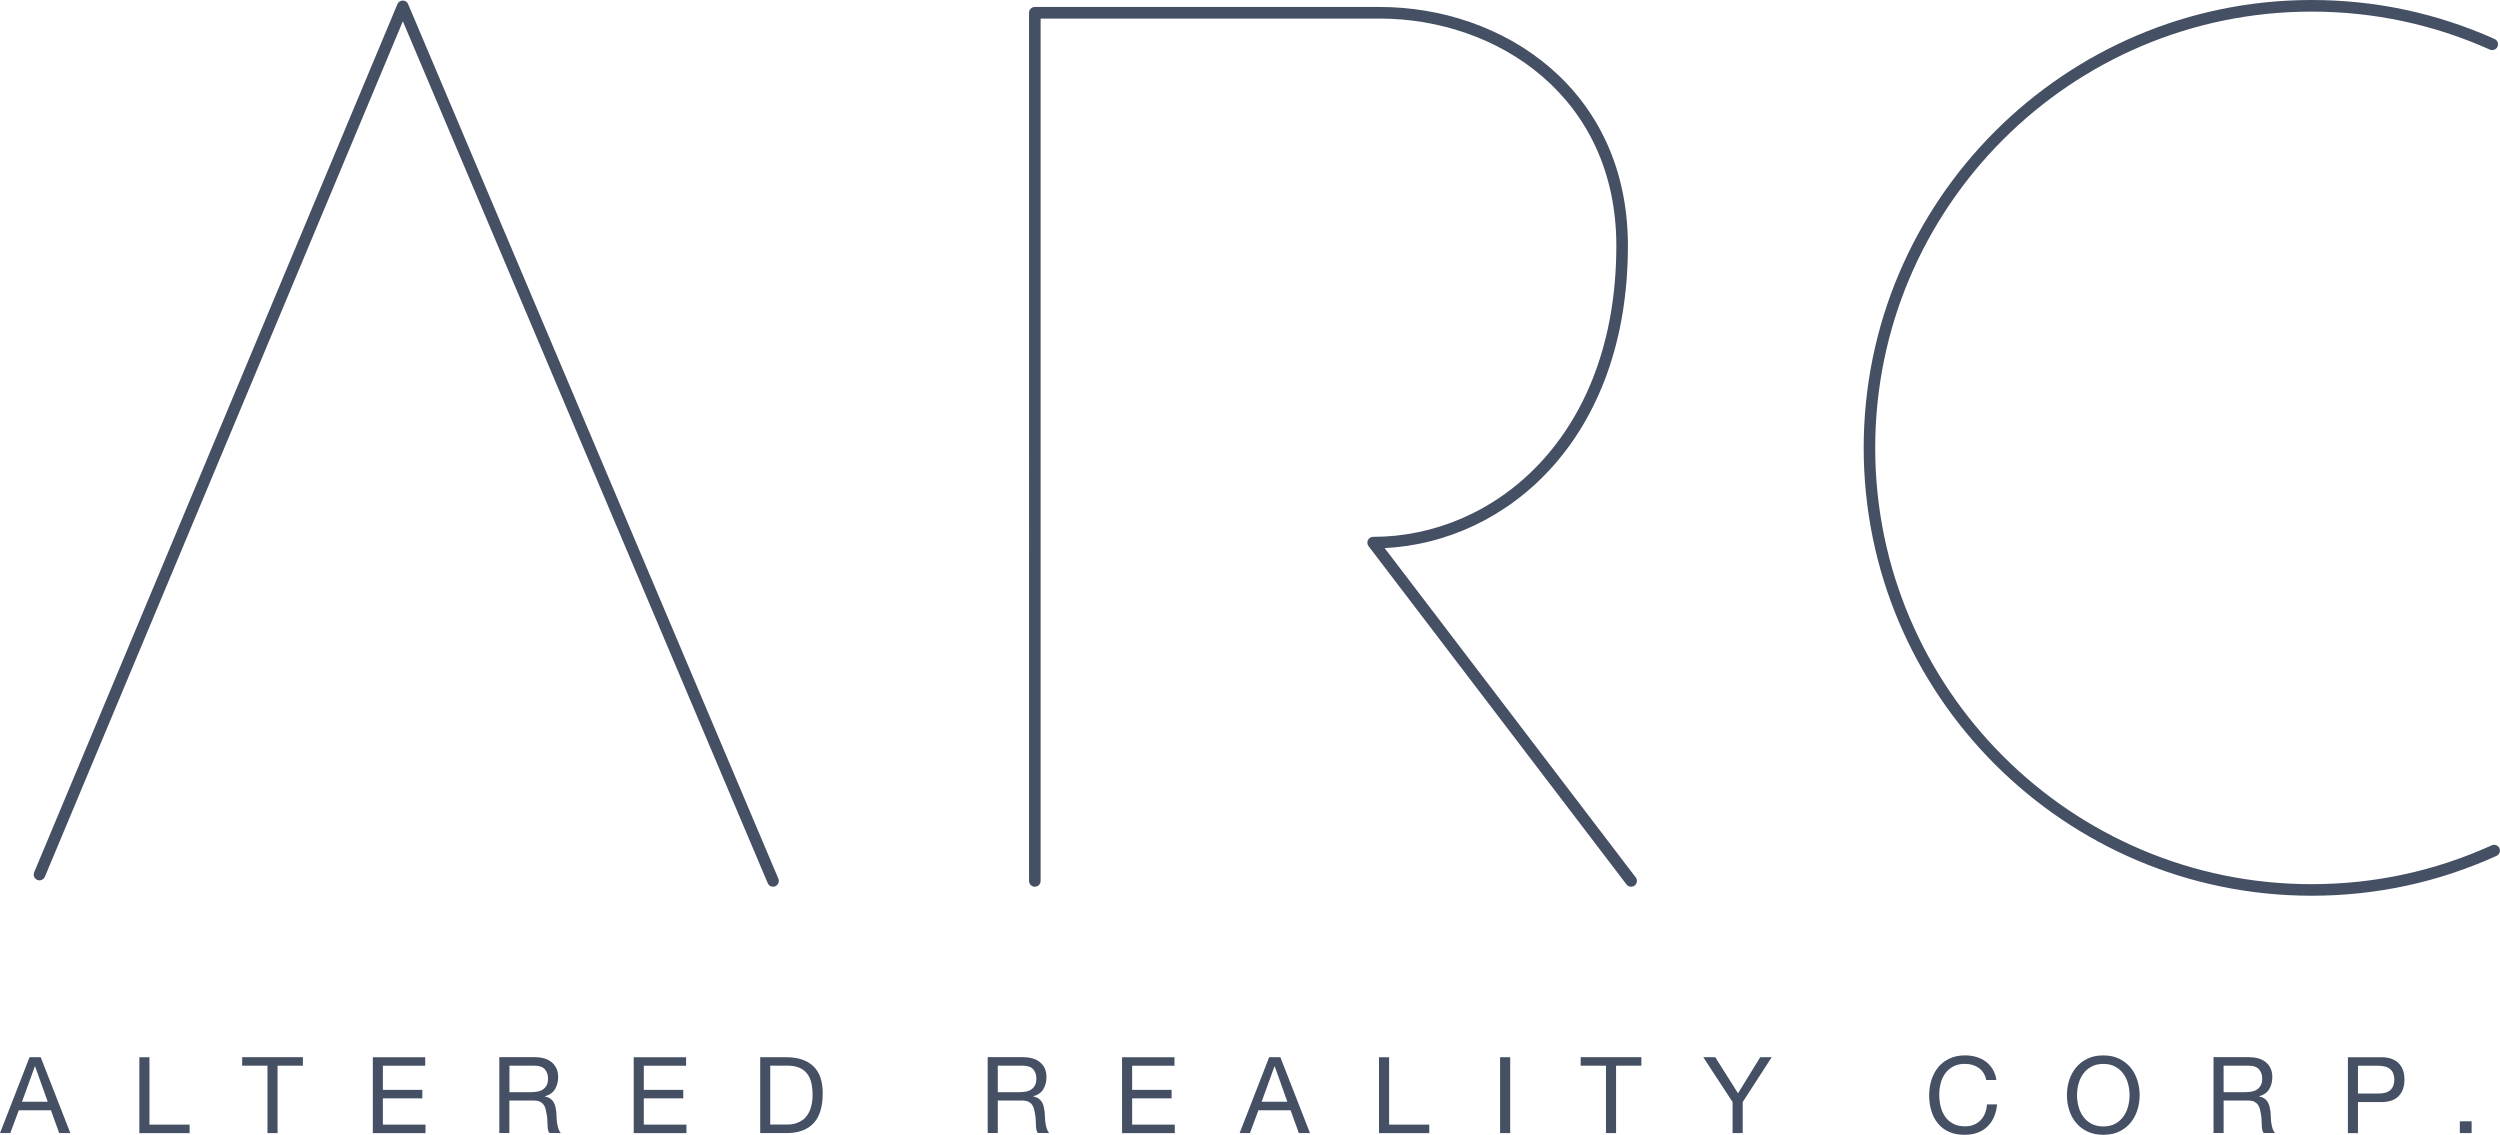 <?xml version="1.0" encoding="utf-8"?>
<!-- Generator: Adobe Illustrator 23.1.1, SVG Export Plug-In . SVG Version: 6.00 Build 0)  -->
<svg version="1.1" id="Layer_1" xmlns="http://www.w3.org/2000/svg" xmlns:xlink="http://www.w3.org/1999/xlink" x="0px" y="0px"
	 viewBox="0 0 66.091 30" style="enable-background:new 0 0 66.091 30;" xml:space="preserve">
<style type="text/css">
	.st0{fill:#455065;}
</style>
<g>
	<path class="st0" d="M20.437,23.442c-0.06,0-0.117-0.035-0.141-0.094L10.65,0.563L1.186,23.179
		c-0.033,0.078-0.123,0.115-0.201,0.082c-0.078-0.033-0.115-0.123-0.082-0.201l9.604-22.952c0.024-0.057,0.079-0.094,0.141-0.094
		c0,0,0,0,0,0c0.062,0,0.117,0.037,0.141,0.094l9.788,23.12c0.033,0.078-0.003,0.168-0.081,0.201
		C20.477,23.438,20.457,23.442,20.437,23.442z"/>
	<path class="st0" d="M43.121,23.442c-0.046,0-0.092-0.021-0.122-0.06l-6.82-8.944c-0.035-0.046-0.041-0.109-0.015-0.161
		c0.026-0.052,0.079-0.085,0.137-0.085c3.195,0,6.429-2.643,6.429-7.694c0-3.943-3.149-6.007-6.26-6.007h-8.96v22.798
		c0,0.085-0.069,0.153-0.153,0.153s-0.153-0.069-0.153-0.153V0.337c0-0.085,0.069-0.153,0.153-0.153h9.113
		c3.263,0,6.566,2.169,6.566,6.313c0,5.094-3.186,7.832-6.431,7.993l6.638,8.706c0.051,0.067,0.038,0.164-0.029,0.215
		C43.186,23.432,43.153,23.442,43.121,23.442z"/>
	<path class="st0" d="M61.109,23.68c-6.529,0-11.84-5.311-11.84-11.84C49.269,5.312,54.58,0,61.109,0
		c1.685,0,3.314,0.347,4.839,1.031c0.077,0.035,0.112,0.125,0.077,0.203c-0.035,0.077-0.126,0.112-0.203,0.077
		c-1.486-0.666-3.072-1.004-4.714-1.004c-6.36,0-11.534,5.174-11.534,11.533s5.174,11.534,11.534,11.534
		c1.661,0,3.265-0.346,4.765-1.027c0.076-0.035,0.168-0.001,0.203,0.076c0.035,0.077,0.001,0.168-0.076,0.203
		C64.46,23.325,62.815,23.68,61.109,23.68z"/>
	<g>
		<path class="st0" d="M1.076,27.949l0.784,2.006H1.565l-0.219-0.604H0.497l-0.225,0.604H0l0.781-2.006H1.076z M1.262,29.126
			L0.927,28.19H0.922l-0.34,0.936H1.262z"/>
		<path class="st0" d="M3.951,27.949v1.782h1.062v0.225H3.684v-2.006H3.951z"/>
		<path class="st0" d="M6.402,28.173v-0.225h1.605v0.225H7.338v1.782H7.071v-1.782H6.402z"/>
		<path class="st0" d="M11.241,27.949v0.225h-1.119v0.638h1.043v0.225h-1.043v0.694h1.127v0.225H9.856v-2.006H11.241z"/>
		<path class="st0" d="M14.145,27.949c0.191,0,0.34,0.047,0.448,0.14c0.108,0.094,0.162,0.222,0.162,0.385
			c0,0.122-0.028,0.229-0.083,0.32c-0.055,0.092-0.144,0.154-0.266,0.188v0.005c0.058,0.011,0.105,0.03,0.142,0.056
			c0.037,0.026,0.066,0.058,0.087,0.094c0.021,0.036,0.037,0.077,0.048,0.122c0.01,0.045,0.018,0.092,0.024,0.14
			c0.004,0.049,0.007,0.098,0.008,0.149c0.002,0.051,0.006,0.1,0.014,0.149c0.007,0.049,0.018,0.095,0.032,0.139
			c0.014,0.044,0.035,0.083,0.063,0.117h-0.298c-0.019-0.021-0.031-0.049-0.038-0.084c-0.007-0.035-0.011-0.075-0.013-0.12
			c-0.002-0.044-0.004-0.091-0.006-0.142c-0.002-0.051-0.007-0.1-0.017-0.149c-0.008-0.049-0.017-0.095-0.028-0.139
			c-0.011-0.044-0.029-0.082-0.053-0.115c-0.024-0.033-0.056-0.059-0.096-0.079c-0.039-0.02-0.092-0.03-0.157-0.03h-0.652v0.857
			H13.2v-2.006H14.145z M14.201,28.859c0.056-0.009,0.105-0.028,0.148-0.055c0.042-0.027,0.076-0.064,0.101-0.11
			c0.025-0.046,0.038-0.105,0.038-0.178c0-0.101-0.028-0.184-0.084-0.247c-0.056-0.064-0.147-0.096-0.273-0.096h-0.663v0.7h0.557
			C14.086,28.873,14.145,28.869,14.201,28.859z"/>
		<path class="st0" d="M18.138,27.949v0.225H17.02v0.638h1.043v0.225H17.02v0.694h1.127v0.225h-1.394v-2.006H18.138z"/>
		<path class="st0" d="M20.786,27.949c0.309,0,0.547,0.079,0.714,0.236c0.167,0.157,0.25,0.397,0.25,0.719
			c0,0.169-0.019,0.318-0.056,0.448c-0.038,0.13-0.096,0.24-0.174,0.329c-0.079,0.089-0.179,0.157-0.301,0.204
			c-0.122,0.047-0.266,0.07-0.433,0.07h-0.689v-2.006H20.786z M20.808,29.73c0.03,0,0.067-0.002,0.112-0.007
			c0.045-0.005,0.093-0.016,0.143-0.034c0.051-0.018,0.101-0.044,0.15-0.077c0.05-0.034,0.094-0.08,0.133-0.138
			c0.039-0.058,0.072-0.131,0.097-0.218c0.025-0.087,0.038-0.193,0.038-0.316c0-0.12-0.012-0.227-0.035-0.322
			s-0.062-0.175-0.115-0.242c-0.053-0.066-0.122-0.117-0.207-0.152c-0.084-0.035-0.188-0.052-0.312-0.052h-0.45v1.557H20.808z"/>
		<path class="st0" d="M27.055,27.949c0.191,0,0.341,0.047,0.448,0.14c0.108,0.094,0.162,0.222,0.162,0.385
			c0,0.122-0.028,0.229-0.083,0.32c-0.055,0.092-0.144,0.154-0.265,0.188v0.005c0.058,0.011,0.105,0.03,0.142,0.056
			c0.036,0.026,0.065,0.058,0.087,0.094c0.021,0.036,0.037,0.077,0.048,0.122c0.01,0.045,0.018,0.092,0.024,0.14
			c0.004,0.049,0.006,0.098,0.008,0.149c0.002,0.051,0.006,0.1,0.014,0.149c0.007,0.049,0.018,0.095,0.032,0.139
			c0.014,0.044,0.035,0.083,0.063,0.117h-0.298c-0.019-0.021-0.031-0.049-0.038-0.084c-0.006-0.035-0.011-0.075-0.013-0.12
			c-0.002-0.044-0.004-0.091-0.005-0.142c-0.002-0.051-0.007-0.1-0.017-0.149c-0.007-0.049-0.017-0.095-0.028-0.139
			c-0.011-0.044-0.029-0.082-0.053-0.115c-0.024-0.033-0.056-0.059-0.096-0.079c-0.039-0.02-0.092-0.03-0.157-0.03h-0.652v0.857
			h-0.267v-2.006H27.055z M27.112,28.859c0.056-0.009,0.105-0.028,0.147-0.055c0.042-0.027,0.076-0.064,0.101-0.11
			c0.025-0.046,0.038-0.105,0.038-0.178c0-0.101-0.028-0.184-0.084-0.247c-0.056-0.064-0.147-0.096-0.273-0.096h-0.663v0.7h0.556
			C26.996,28.873,27.055,28.869,27.112,28.859z"/>
		<path class="st0" d="M31.049,27.949v0.225h-1.119v0.638h1.043v0.225h-1.043v0.694h1.127v0.225h-1.394v-2.006H31.049z"/>
		<path class="st0" d="M33.848,27.949l0.784,2.006h-0.295l-0.219-0.604h-0.849l-0.225,0.604h-0.273l0.781-2.006H33.848z
			 M34.033,29.126l-0.334-0.936h-0.006l-0.34,0.936H34.033z"/>
		<path class="st0" d="M36.723,27.949v1.782h1.062v0.225h-1.329v-2.006H36.723z"/>
		<path class="st0" d="M39.924,27.949v2.006h-0.267v-2.006H39.924z"/>
		<path class="st0" d="M41.787,28.173v-0.225h1.605v0.225h-0.669v1.782h-0.267v-1.782H41.787z"/>
		<path class="st0" d="M46.07,29.955h-0.267v-0.821l-0.775-1.186h0.317l0.602,0.955l0.587-0.955h0.304l-0.767,1.186V29.955z"/>
		<path class="st0" d="M52.311,28.232c-0.102-0.071-0.223-0.107-0.364-0.107c-0.12,0-0.222,0.022-0.308,0.067
			c-0.085,0.045-0.155,0.106-0.211,0.181c-0.055,0.076-0.096,0.163-0.122,0.26c-0.026,0.097-0.039,0.199-0.039,0.303
			c0,0.115,0.013,0.223,0.039,0.325c0.026,0.102,0.067,0.191,0.122,0.267c0.055,0.076,0.126,0.136,0.212,0.181
			c0.086,0.045,0.189,0.067,0.309,0.067c0.088,0,0.166-0.014,0.235-0.043c0.068-0.029,0.127-0.069,0.177-0.121
			c0.05-0.051,0.089-0.113,0.117-0.184c0.028-0.071,0.045-0.148,0.051-0.231h0.267c-0.026,0.253-0.113,0.45-0.261,0.59
			C52.386,29.93,52.184,30,51.927,30c-0.155,0-0.291-0.027-0.407-0.08c-0.116-0.053-0.213-0.127-0.289-0.221
			c-0.077-0.094-0.134-0.204-0.173-0.332C51.019,29.24,51,29.104,51,28.957c0-0.146,0.021-0.283,0.062-0.412
			c0.041-0.128,0.102-0.24,0.181-0.336c0.08-0.096,0.179-0.171,0.298-0.226c0.119-0.055,0.255-0.083,0.409-0.083
			c0.105,0,0.204,0.014,0.298,0.042c0.094,0.028,0.177,0.069,0.25,0.124c0.073,0.054,0.134,0.122,0.183,0.204
			c0.049,0.082,0.081,0.176,0.096,0.282h-0.267C52.479,28.41,52.413,28.304,52.311,28.232z"/>
		<path class="st0" d="M54.702,28.557c0.04-0.126,0.101-0.238,0.181-0.336c0.081-0.097,0.181-0.175,0.301-0.233
			c0.12-0.058,0.259-0.087,0.419-0.087c0.159,0,0.299,0.029,0.419,0.087c0.12,0.058,0.22,0.136,0.301,0.233
			c0.081,0.098,0.141,0.209,0.181,0.336c0.04,0.126,0.061,0.258,0.061,0.395s-0.02,0.268-0.061,0.395
			c-0.04,0.126-0.101,0.239-0.181,0.336c-0.081,0.098-0.181,0.175-0.301,0.232C55.902,29.972,55.762,30,55.603,30
			c-0.159,0-0.299-0.028-0.419-0.086c-0.12-0.057-0.22-0.134-0.301-0.232c-0.081-0.097-0.141-0.209-0.181-0.336
			c-0.04-0.126-0.06-0.258-0.06-0.395S54.662,28.683,54.702,28.557z M54.948,29.251c0.026,0.099,0.067,0.187,0.124,0.266
			c0.056,0.079,0.128,0.142,0.217,0.19c0.088,0.048,0.193,0.072,0.315,0.072s0.227-0.024,0.315-0.072
			c0.088-0.048,0.16-0.111,0.216-0.19c0.056-0.079,0.098-0.167,0.124-0.266c0.026-0.098,0.039-0.198,0.039-0.299
			c0-0.101-0.013-0.201-0.039-0.299c-0.026-0.098-0.068-0.187-0.124-0.265c-0.056-0.079-0.128-0.142-0.216-0.19
			c-0.088-0.048-0.193-0.072-0.315-0.072s-0.227,0.024-0.315,0.072c-0.088,0.048-0.16,0.111-0.217,0.19
			c-0.056,0.079-0.097,0.167-0.124,0.265c-0.026,0.098-0.039,0.198-0.039,0.299C54.909,29.053,54.922,29.153,54.948,29.251z"/>
		<path class="st0" d="M59.462,27.949c0.191,0,0.341,0.047,0.448,0.14c0.108,0.094,0.162,0.222,0.162,0.385
			c0,0.122-0.028,0.229-0.083,0.32c-0.055,0.092-0.144,0.154-0.265,0.188v0.005c0.058,0.011,0.105,0.03,0.142,0.056
			c0.036,0.026,0.065,0.058,0.087,0.094c0.021,0.036,0.037,0.077,0.048,0.122c0.01,0.045,0.018,0.092,0.024,0.14
			c0.004,0.049,0.006,0.098,0.008,0.149c0.002,0.051,0.006,0.1,0.014,0.149c0.007,0.049,0.018,0.095,0.032,0.139
			c0.014,0.044,0.035,0.083,0.063,0.117h-0.298c-0.019-0.021-0.031-0.049-0.038-0.084c-0.006-0.035-0.011-0.075-0.013-0.12
			c-0.002-0.044-0.004-0.091-0.005-0.142c-0.002-0.051-0.007-0.1-0.017-0.149c-0.007-0.049-0.017-0.095-0.028-0.139
			c-0.011-0.044-0.029-0.082-0.053-0.115c-0.024-0.033-0.056-0.059-0.096-0.079c-0.039-0.02-0.092-0.03-0.157-0.03h-0.652v0.857
			h-0.267v-2.006H59.462z M59.518,28.859c0.056-0.009,0.105-0.028,0.147-0.055c0.042-0.027,0.076-0.064,0.101-0.11
			c0.025-0.046,0.038-0.105,0.038-0.178c0-0.101-0.028-0.184-0.084-0.247c-0.056-0.064-0.147-0.096-0.273-0.096h-0.663v0.7h0.556
			C59.403,28.873,59.462,28.869,59.518,28.859z"/>
		<path class="st0" d="M62.949,27.949c0.202,0,0.356,0.052,0.46,0.156c0.104,0.104,0.156,0.25,0.156,0.437
			c0,0.187-0.052,0.334-0.156,0.438c-0.104,0.105-0.257,0.156-0.46,0.155h-0.613v0.821H62.07v-2.006H62.949z M62.859,28.91
			c0.152,0.002,0.263-0.029,0.333-0.093c0.07-0.064,0.105-0.155,0.105-0.275c0-0.12-0.035-0.211-0.105-0.274
			c-0.07-0.063-0.181-0.094-0.333-0.094h-0.523v0.736H62.859z"/>
		<path class="st0" d="M65.341,29.643v0.312h-0.312v-0.312H65.341z"/>
	</g>
</g>
</svg>
